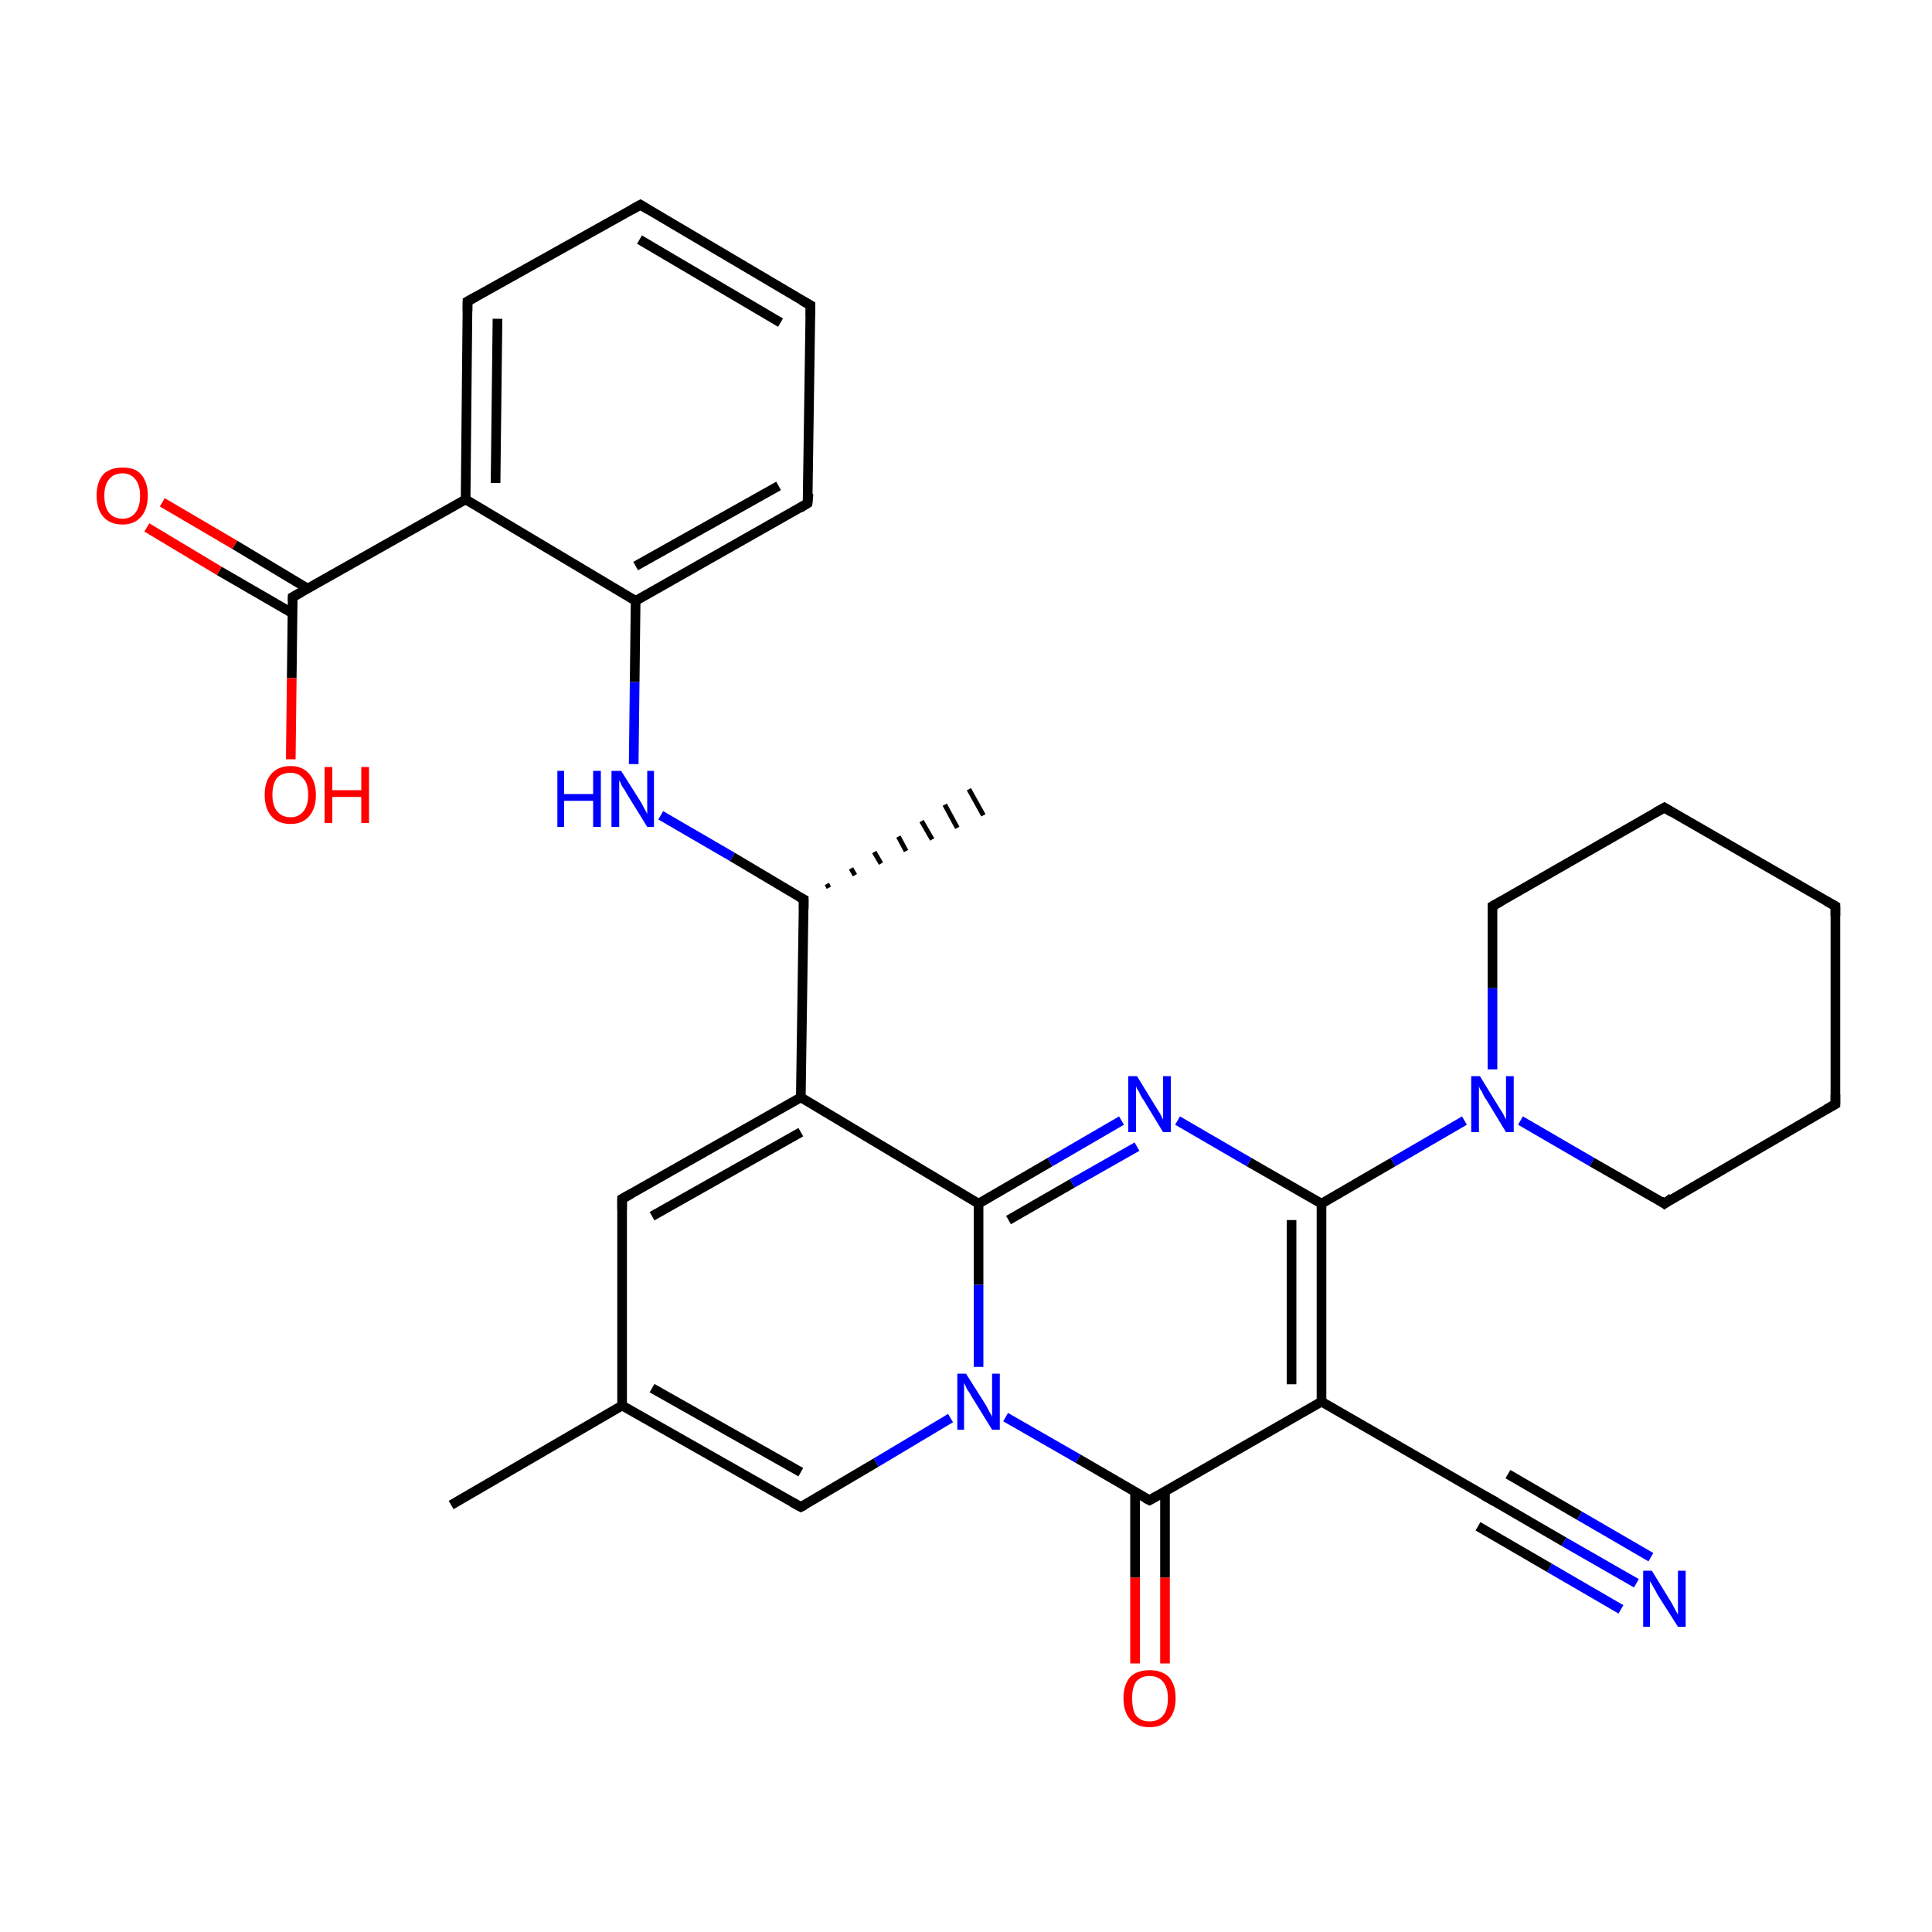 <?xml version='1.0' encoding='iso-8859-1'?>
<svg version='1.1' baseProfile='full'
              xmlns='http://www.w3.org/2000/svg'
                      xmlns:rdkit='http://www.rdkit.org/xml'
                      xmlns:xlink='http://www.w3.org/1999/xlink'
                  xml:space='preserve'
width='200px' height='200px' viewBox='0 0 200 200'>
<!-- END OF HEADER -->
<rect style='opacity:1.0;fill:#FFFFFF;stroke:none' width='200.0' height='200.0' x='0.0' y='0.0'> </rect>
<path class='bond-0 atom-28 atom-16' d='M 169.4,163.9 L 161.9,159.6' style='fill:none;fill-rule:evenodd;stroke:#0000FF;stroke-width:1.0px;stroke-linecap:butt;stroke-linejoin:miter;stroke-opacity:1' />
<path class='bond-0 atom-28 atom-16' d='M 161.9,159.6 L 154.5,155.3' style='fill:none;fill-rule:evenodd;stroke:#000000;stroke-width:1.0px;stroke-linecap:butt;stroke-linejoin:miter;stroke-opacity:1' />
<path class='bond-0 atom-28 atom-16' d='M 167.8,166.6 L 160.4,162.3' style='fill:none;fill-rule:evenodd;stroke:#0000FF;stroke-width:1.0px;stroke-linecap:butt;stroke-linejoin:miter;stroke-opacity:1' />
<path class='bond-0 atom-28 atom-16' d='M 160.4,162.3 L 153.0,158.0' style='fill:none;fill-rule:evenodd;stroke:#000000;stroke-width:1.0px;stroke-linecap:butt;stroke-linejoin:miter;stroke-opacity:1' />
<path class='bond-0 atom-28 atom-16' d='M 170.9,161.2 L 163.5,156.9' style='fill:none;fill-rule:evenodd;stroke:#0000FF;stroke-width:1.0px;stroke-linecap:butt;stroke-linejoin:miter;stroke-opacity:1' />
<path class='bond-0 atom-28 atom-16' d='M 163.5,156.9 L 156.1,152.6' style='fill:none;fill-rule:evenodd;stroke:#000000;stroke-width:1.0px;stroke-linecap:butt;stroke-linejoin:miter;stroke-opacity:1' />
<path class='bond-1 atom-31 atom-6' d='M 117.5,172.2 L 117.5,163.3' style='fill:none;fill-rule:evenodd;stroke:#FF0000;stroke-width:1.0px;stroke-linecap:butt;stroke-linejoin:miter;stroke-opacity:1' />
<path class='bond-1 atom-31 atom-6' d='M 117.5,163.3 L 117.5,154.4' style='fill:none;fill-rule:evenodd;stroke:#000000;stroke-width:1.0px;stroke-linecap:butt;stroke-linejoin:miter;stroke-opacity:1' />
<path class='bond-1 atom-31 atom-6' d='M 120.6,172.2 L 120.6,163.3' style='fill:none;fill-rule:evenodd;stroke:#FF0000;stroke-width:1.0px;stroke-linecap:butt;stroke-linejoin:miter;stroke-opacity:1' />
<path class='bond-1 atom-31 atom-6' d='M 120.6,163.3 L 120.6,154.4' style='fill:none;fill-rule:evenodd;stroke:#000000;stroke-width:1.0px;stroke-linecap:butt;stroke-linejoin:miter;stroke-opacity:1' />
<path class='bond-2 atom-16 atom-8' d='M 154.5,155.3 L 136.8,145.1' style='fill:none;fill-rule:evenodd;stroke:#000000;stroke-width:1.0px;stroke-linecap:butt;stroke-linejoin:miter;stroke-opacity:1' />
<path class='bond-3 atom-6 atom-8' d='M 119.0,155.3 L 136.8,145.1' style='fill:none;fill-rule:evenodd;stroke:#000000;stroke-width:1.0px;stroke-linecap:butt;stroke-linejoin:miter;stroke-opacity:1' />
<path class='bond-4 atom-6 atom-24' d='M 119.0,155.3 L 111.6,151.0' style='fill:none;fill-rule:evenodd;stroke:#000000;stroke-width:1.0px;stroke-linecap:butt;stroke-linejoin:miter;stroke-opacity:1' />
<path class='bond-4 atom-6 atom-24' d='M 111.6,151.0 L 104.1,146.7' style='fill:none;fill-rule:evenodd;stroke:#0000FF;stroke-width:1.0px;stroke-linecap:butt;stroke-linejoin:miter;stroke-opacity:1' />
<path class='bond-5 atom-8 atom-9' d='M 136.8,145.1 L 136.8,124.6' style='fill:none;fill-rule:evenodd;stroke:#000000;stroke-width:1.0px;stroke-linecap:butt;stroke-linejoin:miter;stroke-opacity:1' />
<path class='bond-5 atom-8 atom-9' d='M 133.7,143.3 L 133.7,126.3' style='fill:none;fill-rule:evenodd;stroke:#000000;stroke-width:1.0px;stroke-linecap:butt;stroke-linejoin:miter;stroke-opacity:1' />
<path class='bond-6 atom-5 atom-24' d='M 82.9,156.0 L 90.7,151.4' style='fill:none;fill-rule:evenodd;stroke:#000000;stroke-width:1.0px;stroke-linecap:butt;stroke-linejoin:miter;stroke-opacity:1' />
<path class='bond-6 atom-5 atom-24' d='M 90.7,151.4 L 98.4,146.8' style='fill:none;fill-rule:evenodd;stroke:#0000FF;stroke-width:1.0px;stroke-linecap:butt;stroke-linejoin:miter;stroke-opacity:1' />
<path class='bond-7 atom-5 atom-4' d='M 82.9,156.0 L 64.4,145.5' style='fill:none;fill-rule:evenodd;stroke:#000000;stroke-width:1.0px;stroke-linecap:butt;stroke-linejoin:miter;stroke-opacity:1' />
<path class='bond-7 atom-5 atom-4' d='M 82.9,152.4 L 67.5,143.7' style='fill:none;fill-rule:evenodd;stroke:#000000;stroke-width:1.0px;stroke-linecap:butt;stroke-linejoin:miter;stroke-opacity:1' />
<path class='bond-8 atom-24 atom-10' d='M 101.3,141.5 L 101.3,133.0' style='fill:none;fill-rule:evenodd;stroke:#0000FF;stroke-width:1.0px;stroke-linecap:butt;stroke-linejoin:miter;stroke-opacity:1' />
<path class='bond-8 atom-24 atom-10' d='M 101.3,133.0 L 101.3,124.6' style='fill:none;fill-rule:evenodd;stroke:#000000;stroke-width:1.0px;stroke-linecap:butt;stroke-linejoin:miter;stroke-opacity:1' />
<path class='bond-9 atom-9 atom-26' d='M 136.8,124.6 L 144.2,120.3' style='fill:none;fill-rule:evenodd;stroke:#000000;stroke-width:1.0px;stroke-linecap:butt;stroke-linejoin:miter;stroke-opacity:1' />
<path class='bond-9 atom-9 atom-26' d='M 144.2,120.3 L 151.6,116.0' style='fill:none;fill-rule:evenodd;stroke:#0000FF;stroke-width:1.0px;stroke-linecap:butt;stroke-linejoin:miter;stroke-opacity:1' />
<path class='bond-10 atom-9 atom-25' d='M 136.8,124.6 L 129.3,120.3' style='fill:none;fill-rule:evenodd;stroke:#000000;stroke-width:1.0px;stroke-linecap:butt;stroke-linejoin:miter;stroke-opacity:1' />
<path class='bond-10 atom-9 atom-25' d='M 129.3,120.3 L 121.9,116.0' style='fill:none;fill-rule:evenodd;stroke:#0000FF;stroke-width:1.0px;stroke-linecap:butt;stroke-linejoin:miter;stroke-opacity:1' />
<path class='bond-11 atom-11 atom-26' d='M 172.3,124.6 L 164.8,120.3' style='fill:none;fill-rule:evenodd;stroke:#000000;stroke-width:1.0px;stroke-linecap:butt;stroke-linejoin:miter;stroke-opacity:1' />
<path class='bond-11 atom-11 atom-26' d='M 164.8,120.3 L 157.4,116.0' style='fill:none;fill-rule:evenodd;stroke:#0000FF;stroke-width:1.0px;stroke-linecap:butt;stroke-linejoin:miter;stroke-opacity:1' />
<path class='bond-12 atom-11 atom-12' d='M 172.3,124.6 L 190.0,114.3' style='fill:none;fill-rule:evenodd;stroke:#000000;stroke-width:1.0px;stroke-linecap:butt;stroke-linejoin:miter;stroke-opacity:1' />
<path class='bond-13 atom-26 atom-15' d='M 154.5,110.7 L 154.5,102.3' style='fill:none;fill-rule:evenodd;stroke:#0000FF;stroke-width:1.0px;stroke-linecap:butt;stroke-linejoin:miter;stroke-opacity:1' />
<path class='bond-13 atom-26 atom-15' d='M 154.5,102.3 L 154.5,93.8' style='fill:none;fill-rule:evenodd;stroke:#000000;stroke-width:1.0px;stroke-linecap:butt;stroke-linejoin:miter;stroke-opacity:1' />
<path class='bond-14 atom-17 atom-4' d='M 46.7,155.8 L 64.4,145.5' style='fill:none;fill-rule:evenodd;stroke:#000000;stroke-width:1.0px;stroke-linecap:butt;stroke-linejoin:miter;stroke-opacity:1' />
<path class='bond-15 atom-4 atom-3' d='M 64.4,145.5 L 64.4,124.1' style='fill:none;fill-rule:evenodd;stroke:#000000;stroke-width:1.0px;stroke-linecap:butt;stroke-linejoin:miter;stroke-opacity:1' />
<path class='bond-16 atom-10 atom-25' d='M 101.3,124.6 L 108.7,120.3' style='fill:none;fill-rule:evenodd;stroke:#000000;stroke-width:1.0px;stroke-linecap:butt;stroke-linejoin:miter;stroke-opacity:1' />
<path class='bond-16 atom-10 atom-25' d='M 108.7,120.3 L 116.1,116.0' style='fill:none;fill-rule:evenodd;stroke:#0000FF;stroke-width:1.0px;stroke-linecap:butt;stroke-linejoin:miter;stroke-opacity:1' />
<path class='bond-16 atom-10 atom-25' d='M 104.4,126.3 L 111.0,122.5' style='fill:none;fill-rule:evenodd;stroke:#000000;stroke-width:1.0px;stroke-linecap:butt;stroke-linejoin:miter;stroke-opacity:1' />
<path class='bond-16 atom-10 atom-25' d='M 111.0,122.5 L 117.7,118.7' style='fill:none;fill-rule:evenodd;stroke:#0000FF;stroke-width:1.0px;stroke-linecap:butt;stroke-linejoin:miter;stroke-opacity:1' />
<path class='bond-17 atom-10 atom-2' d='M 101.3,124.6 L 82.9,113.6' style='fill:none;fill-rule:evenodd;stroke:#000000;stroke-width:1.0px;stroke-linecap:butt;stroke-linejoin:miter;stroke-opacity:1' />
<path class='bond-18 atom-15 atom-14' d='M 154.5,93.8 L 172.3,83.6' style='fill:none;fill-rule:evenodd;stroke:#000000;stroke-width:1.0px;stroke-linecap:butt;stroke-linejoin:miter;stroke-opacity:1' />
<path class='bond-19 atom-3 atom-2' d='M 64.4,124.1 L 82.9,113.6' style='fill:none;fill-rule:evenodd;stroke:#000000;stroke-width:1.0px;stroke-linecap:butt;stroke-linejoin:miter;stroke-opacity:1' />
<path class='bond-19 atom-3 atom-2' d='M 67.5,125.9 L 82.9,117.2' style='fill:none;fill-rule:evenodd;stroke:#000000;stroke-width:1.0px;stroke-linecap:butt;stroke-linejoin:miter;stroke-opacity:1' />
<path class='bond-20 atom-12 atom-13' d='M 190.0,114.3 L 190.0,93.8' style='fill:none;fill-rule:evenodd;stroke:#000000;stroke-width:1.0px;stroke-linecap:butt;stroke-linejoin:miter;stroke-opacity:1' />
<path class='bond-21 atom-2 atom-7' d='M 82.9,113.6 L 83.2,93.1' style='fill:none;fill-rule:evenodd;stroke:#000000;stroke-width:1.0px;stroke-linecap:butt;stroke-linejoin:miter;stroke-opacity:1' />
<path class='bond-22 atom-13 atom-14' d='M 190.0,93.8 L 172.3,83.6' style='fill:none;fill-rule:evenodd;stroke:#000000;stroke-width:1.0px;stroke-linecap:butt;stroke-linejoin:miter;stroke-opacity:1' />
<path class='bond-23 atom-7 atom-0' d='M 85.6,91.5 L 85.8,91.9' style='fill:none;fill-rule:evenodd;stroke:#000000;stroke-width:0.5px;stroke-linecap:butt;stroke-linejoin:miter;stroke-opacity:1' />
<path class='bond-23 atom-7 atom-0' d='M 88.1,89.9 L 88.5,90.6' style='fill:none;fill-rule:evenodd;stroke:#000000;stroke-width:0.5px;stroke-linecap:butt;stroke-linejoin:miter;stroke-opacity:1' />
<path class='bond-23 atom-7 atom-0' d='M 90.5,88.2 L 91.2,89.4' style='fill:none;fill-rule:evenodd;stroke:#000000;stroke-width:0.5px;stroke-linecap:butt;stroke-linejoin:miter;stroke-opacity:1' />
<path class='bond-23 atom-7 atom-0' d='M 93.0,86.6 L 93.8,88.1' style='fill:none;fill-rule:evenodd;stroke:#000000;stroke-width:0.5px;stroke-linecap:butt;stroke-linejoin:miter;stroke-opacity:1' />
<path class='bond-23 atom-7 atom-0' d='M 95.4,85.0 L 96.5,86.9' style='fill:none;fill-rule:evenodd;stroke:#000000;stroke-width:0.5px;stroke-linecap:butt;stroke-linejoin:miter;stroke-opacity:1' />
<path class='bond-23 atom-7 atom-0' d='M 97.8,83.3 L 99.1,85.7' style='fill:none;fill-rule:evenodd;stroke:#000000;stroke-width:0.5px;stroke-linecap:butt;stroke-linejoin:miter;stroke-opacity:1' />
<path class='bond-23 atom-7 atom-0' d='M 100.3,81.7 L 101.8,84.4' style='fill:none;fill-rule:evenodd;stroke:#000000;stroke-width:0.5px;stroke-linecap:butt;stroke-linejoin:miter;stroke-opacity:1' />
<path class='bond-24 atom-7 atom-27' d='M 83.2,93.1 L 75.8,88.7' style='fill:none;fill-rule:evenodd;stroke:#000000;stroke-width:1.0px;stroke-linecap:butt;stroke-linejoin:miter;stroke-opacity:1' />
<path class='bond-24 atom-7 atom-27' d='M 75.8,88.7 L 68.4,84.4' style='fill:none;fill-rule:evenodd;stroke:#0000FF;stroke-width:1.0px;stroke-linecap:butt;stroke-linejoin:miter;stroke-opacity:1' />
<path class='bond-25 atom-27 atom-18' d='M 65.6,79.1 L 65.7,70.6' style='fill:none;fill-rule:evenodd;stroke:#0000FF;stroke-width:1.0px;stroke-linecap:butt;stroke-linejoin:miter;stroke-opacity:1' />
<path class='bond-25 atom-27 atom-18' d='M 65.7,70.6 L 65.8,62.2' style='fill:none;fill-rule:evenodd;stroke:#000000;stroke-width:1.0px;stroke-linecap:butt;stroke-linejoin:miter;stroke-opacity:1' />
<path class='bond-26 atom-19 atom-18' d='M 83.6,52.1 L 65.8,62.2' style='fill:none;fill-rule:evenodd;stroke:#000000;stroke-width:1.0px;stroke-linecap:butt;stroke-linejoin:miter;stroke-opacity:1' />
<path class='bond-26 atom-19 atom-18' d='M 80.6,50.3 L 65.8,58.6' style='fill:none;fill-rule:evenodd;stroke:#000000;stroke-width:1.0px;stroke-linecap:butt;stroke-linejoin:miter;stroke-opacity:1' />
<path class='bond-27 atom-19 atom-20' d='M 83.6,52.1 L 83.9,31.6' style='fill:none;fill-rule:evenodd;stroke:#000000;stroke-width:1.0px;stroke-linecap:butt;stroke-linejoin:miter;stroke-opacity:1' />
<path class='bond-28 atom-18 atom-23' d='M 65.8,62.2 L 48.2,51.7' style='fill:none;fill-rule:evenodd;stroke:#000000;stroke-width:1.0px;stroke-linecap:butt;stroke-linejoin:miter;stroke-opacity:1' />
<path class='bond-29 atom-20 atom-21' d='M 83.9,31.6 L 66.3,21.2' style='fill:none;fill-rule:evenodd;stroke:#000000;stroke-width:1.0px;stroke-linecap:butt;stroke-linejoin:miter;stroke-opacity:1' />
<path class='bond-29 atom-20 atom-21' d='M 80.8,33.4 L 66.2,24.8' style='fill:none;fill-rule:evenodd;stroke:#000000;stroke-width:1.0px;stroke-linecap:butt;stroke-linejoin:miter;stroke-opacity:1' />
<path class='bond-30 atom-23 atom-1' d='M 48.2,51.7 L 30.3,61.8' style='fill:none;fill-rule:evenodd;stroke:#000000;stroke-width:1.0px;stroke-linecap:butt;stroke-linejoin:miter;stroke-opacity:1' />
<path class='bond-31 atom-23 atom-22' d='M 48.2,51.7 L 48.4,31.2' style='fill:none;fill-rule:evenodd;stroke:#000000;stroke-width:1.0px;stroke-linecap:butt;stroke-linejoin:miter;stroke-opacity:1' />
<path class='bond-31 atom-23 atom-22' d='M 51.3,50.0 L 51.5,33.0' style='fill:none;fill-rule:evenodd;stroke:#000000;stroke-width:1.0px;stroke-linecap:butt;stroke-linejoin:miter;stroke-opacity:1' />
<path class='bond-32 atom-21 atom-22' d='M 66.3,21.2 L 48.4,31.2' style='fill:none;fill-rule:evenodd;stroke:#000000;stroke-width:1.0px;stroke-linecap:butt;stroke-linejoin:miter;stroke-opacity:1' />
<path class='bond-33 atom-1 atom-30' d='M 31.8,60.9 L 24.3,56.4' style='fill:none;fill-rule:evenodd;stroke:#000000;stroke-width:1.0px;stroke-linecap:butt;stroke-linejoin:miter;stroke-opacity:1' />
<path class='bond-33 atom-1 atom-30' d='M 24.3,56.4 L 16.8,52.0' style='fill:none;fill-rule:evenodd;stroke:#FF0000;stroke-width:1.0px;stroke-linecap:butt;stroke-linejoin:miter;stroke-opacity:1' />
<path class='bond-33 atom-1 atom-30' d='M 30.3,63.5 L 22.7,59.1' style='fill:none;fill-rule:evenodd;stroke:#000000;stroke-width:1.0px;stroke-linecap:butt;stroke-linejoin:miter;stroke-opacity:1' />
<path class='bond-33 atom-1 atom-30' d='M 22.7,59.1 L 15.2,54.6' style='fill:none;fill-rule:evenodd;stroke:#FF0000;stroke-width:1.0px;stroke-linecap:butt;stroke-linejoin:miter;stroke-opacity:1' />
<path class='bond-34 atom-1 atom-29' d='M 30.3,61.8 L 30.2,70.2' style='fill:none;fill-rule:evenodd;stroke:#000000;stroke-width:1.0px;stroke-linecap:butt;stroke-linejoin:miter;stroke-opacity:1' />
<path class='bond-34 atom-1 atom-29' d='M 30.2,70.2 L 30.1,78.6' style='fill:none;fill-rule:evenodd;stroke:#FF0000;stroke-width:1.0px;stroke-linecap:butt;stroke-linejoin:miter;stroke-opacity:1' />
<path d='M 31.2,61.3 L 30.3,61.8 L 30.3,62.2' style='fill:none;stroke:#000000;stroke-width:1.0px;stroke-linecap:butt;stroke-linejoin:miter;stroke-opacity:1;' />
<path d='M 64.4,125.2 L 64.4,124.1 L 65.3,123.6' style='fill:none;stroke:#000000;stroke-width:1.0px;stroke-linecap:butt;stroke-linejoin:miter;stroke-opacity:1;' />
<path d='M 83.3,155.8 L 82.9,156.0 L 82.0,155.5' style='fill:none;stroke:#000000;stroke-width:1.0px;stroke-linecap:butt;stroke-linejoin:miter;stroke-opacity:1;' />
<path d='M 119.9,154.8 L 119.0,155.3 L 118.6,155.1' style='fill:none;stroke:#000000;stroke-width:1.0px;stroke-linecap:butt;stroke-linejoin:miter;stroke-opacity:1;' />
<path d='M 83.2,94.1 L 83.2,93.1 L 82.8,92.9' style='fill:none;stroke:#000000;stroke-width:1.0px;stroke-linecap:butt;stroke-linejoin:miter;stroke-opacity:1;' />
<path d='M 171.9,124.3 L 172.3,124.6 L 173.1,124.0' style='fill:none;stroke:#000000;stroke-width:1.0px;stroke-linecap:butt;stroke-linejoin:miter;stroke-opacity:1;' />
<path d='M 189.1,114.8 L 190.0,114.3 L 190.0,113.3' style='fill:none;stroke:#000000;stroke-width:1.0px;stroke-linecap:butt;stroke-linejoin:miter;stroke-opacity:1;' />
<path d='M 190.0,94.8 L 190.0,93.8 L 189.1,93.3' style='fill:none;stroke:#000000;stroke-width:1.0px;stroke-linecap:butt;stroke-linejoin:miter;stroke-opacity:1;' />
<path d='M 171.4,84.1 L 172.3,83.6 L 173.1,84.1' style='fill:none;stroke:#000000;stroke-width:1.0px;stroke-linecap:butt;stroke-linejoin:miter;stroke-opacity:1;' />
<path d='M 154.5,94.2 L 154.5,93.8 L 155.4,93.3' style='fill:none;stroke:#000000;stroke-width:1.0px;stroke-linecap:butt;stroke-linejoin:miter;stroke-opacity:1;' />
<path d='M 154.9,155.5 L 154.5,155.3 L 153.6,154.8' style='fill:none;stroke:#000000;stroke-width:1.0px;stroke-linecap:butt;stroke-linejoin:miter;stroke-opacity:1;' />
<path d='M 82.8,52.6 L 83.6,52.1 L 83.7,51.1' style='fill:none;stroke:#000000;stroke-width:1.0px;stroke-linecap:butt;stroke-linejoin:miter;stroke-opacity:1;' />
<path d='M 83.9,32.7 L 83.9,31.6 L 83.0,31.1' style='fill:none;stroke:#000000;stroke-width:1.0px;stroke-linecap:butt;stroke-linejoin:miter;stroke-opacity:1;' />
<path d='M 67.1,21.7 L 66.3,21.2 L 65.4,21.7' style='fill:none;stroke:#000000;stroke-width:1.0px;stroke-linecap:butt;stroke-linejoin:miter;stroke-opacity:1;' />
<path d='M 48.4,32.2 L 48.4,31.2 L 49.3,30.7' style='fill:none;stroke:#000000;stroke-width:1.0px;stroke-linecap:butt;stroke-linejoin:miter;stroke-opacity:1;' />
<path class='atom-24' d='M 100.0 142.2
L 101.9 145.2
Q 102.1 145.5, 102.4 146.1
Q 102.7 146.6, 102.7 146.7
L 102.7 142.2
L 103.5 142.2
L 103.5 148.0
L 102.7 148.0
L 100.6 144.6
Q 100.4 144.2, 100.1 143.8
Q 99.9 143.3, 99.8 143.2
L 99.8 148.0
L 99.1 148.0
L 99.1 142.2
L 100.0 142.2
' fill='#0000FF'/>
<path class='atom-25' d='M 117.7 111.4
L 119.6 114.5
Q 119.8 114.8, 120.1 115.3
Q 120.4 115.9, 120.4 115.9
L 120.4 111.4
L 121.2 111.4
L 121.2 117.2
L 120.4 117.2
L 118.4 113.9
Q 118.1 113.5, 117.9 113.0
Q 117.6 112.6, 117.6 112.4
L 117.6 117.2
L 116.8 117.2
L 116.8 111.4
L 117.7 111.4
' fill='#0000FF'/>
<path class='atom-26' d='M 153.2 111.4
L 155.1 114.5
Q 155.3 114.8, 155.6 115.3
Q 155.9 115.9, 155.9 115.9
L 155.9 111.4
L 156.7 111.4
L 156.7 117.2
L 155.9 117.2
L 153.9 113.9
Q 153.6 113.5, 153.4 113.0
Q 153.1 112.6, 153.1 112.4
L 153.1 117.2
L 152.3 117.2
L 152.3 111.4
L 153.2 111.4
' fill='#0000FF'/>
<path class='atom-27' d='M 57.7 79.8
L 58.4 79.8
L 58.4 82.2
L 61.4 82.2
L 61.4 79.8
L 62.2 79.8
L 62.2 85.6
L 61.4 85.6
L 61.4 82.9
L 58.4 82.9
L 58.4 85.6
L 57.7 85.6
L 57.7 79.8
' fill='#0000FF'/>
<path class='atom-27' d='M 64.3 79.8
L 66.2 82.8
Q 66.4 83.1, 66.7 83.7
Q 67.0 84.2, 67.0 84.3
L 67.0 79.8
L 67.7 79.8
L 67.7 85.6
L 67.0 85.6
L 64.9 82.2
Q 64.7 81.8, 64.4 81.4
Q 64.2 80.9, 64.1 80.8
L 64.1 85.6
L 63.3 85.6
L 63.3 79.8
L 64.3 79.8
' fill='#0000FF'/>
<path class='atom-28' d='M 171.0 162.6
L 172.9 165.7
Q 173.1 166.0, 173.4 166.6
Q 173.7 167.1, 173.7 167.2
L 173.7 162.6
L 174.5 162.6
L 174.5 168.4
L 173.7 168.4
L 171.6 165.1
Q 171.4 164.7, 171.1 164.2
Q 170.9 163.8, 170.8 163.7
L 170.8 168.4
L 170.1 168.4
L 170.1 162.6
L 171.0 162.6
' fill='#0000FF'/>
<path class='atom-29' d='M 27.4 82.3
Q 27.4 80.9, 28.1 80.1
Q 28.8 79.3, 30.1 79.3
Q 31.3 79.3, 32.0 80.1
Q 32.7 80.9, 32.7 82.3
Q 32.7 83.7, 32.0 84.5
Q 31.3 85.3, 30.1 85.3
Q 28.8 85.3, 28.1 84.5
Q 27.4 83.7, 27.4 82.3
M 30.1 84.6
Q 30.9 84.6, 31.4 84.0
Q 31.9 83.4, 31.9 82.3
Q 31.9 81.1, 31.4 80.6
Q 30.9 80.0, 30.1 80.0
Q 29.2 80.0, 28.7 80.5
Q 28.2 81.1, 28.2 82.3
Q 28.2 83.4, 28.7 84.0
Q 29.2 84.6, 30.1 84.6
' fill='#FF0000'/>
<path class='atom-29' d='M 33.6 79.4
L 34.4 79.4
L 34.4 81.8
L 37.4 81.8
L 37.4 79.4
L 38.2 79.4
L 38.2 85.2
L 37.4 85.2
L 37.4 82.5
L 34.4 82.5
L 34.4 85.2
L 33.6 85.2
L 33.6 79.4
' fill='#FF0000'/>
<path class='atom-30' d='M 10.0 51.3
Q 10.0 49.9, 10.7 49.1
Q 11.4 48.4, 12.7 48.4
Q 14.0 48.4, 14.6 49.1
Q 15.3 49.9, 15.3 51.3
Q 15.3 52.7, 14.6 53.5
Q 13.9 54.3, 12.7 54.3
Q 11.4 54.3, 10.7 53.5
Q 10.0 52.7, 10.0 51.3
M 12.7 53.7
Q 13.5 53.7, 14.0 53.1
Q 14.5 52.5, 14.5 51.3
Q 14.5 50.2, 14.0 49.6
Q 13.5 49.0, 12.7 49.0
Q 11.8 49.0, 11.3 49.6
Q 10.8 50.2, 10.8 51.3
Q 10.8 52.5, 11.3 53.1
Q 11.8 53.7, 12.7 53.7
' fill='#FF0000'/>
<path class='atom-31' d='M 116.3 175.8
Q 116.3 174.4, 117.0 173.6
Q 117.7 172.9, 119.0 172.9
Q 120.3 172.9, 121.0 173.6
Q 121.7 174.4, 121.7 175.8
Q 121.7 177.2, 121.0 178.0
Q 120.3 178.8, 119.0 178.8
Q 117.7 178.8, 117.0 178.0
Q 116.3 177.2, 116.3 175.8
M 119.0 178.2
Q 119.9 178.2, 120.4 177.6
Q 120.9 177.0, 120.9 175.8
Q 120.9 174.7, 120.4 174.1
Q 119.9 173.5, 119.0 173.5
Q 118.1 173.5, 117.6 174.1
Q 117.2 174.7, 117.2 175.8
Q 117.2 177.0, 117.6 177.6
Q 118.1 178.2, 119.0 178.2
' fill='#FF0000'/>
</svg>
